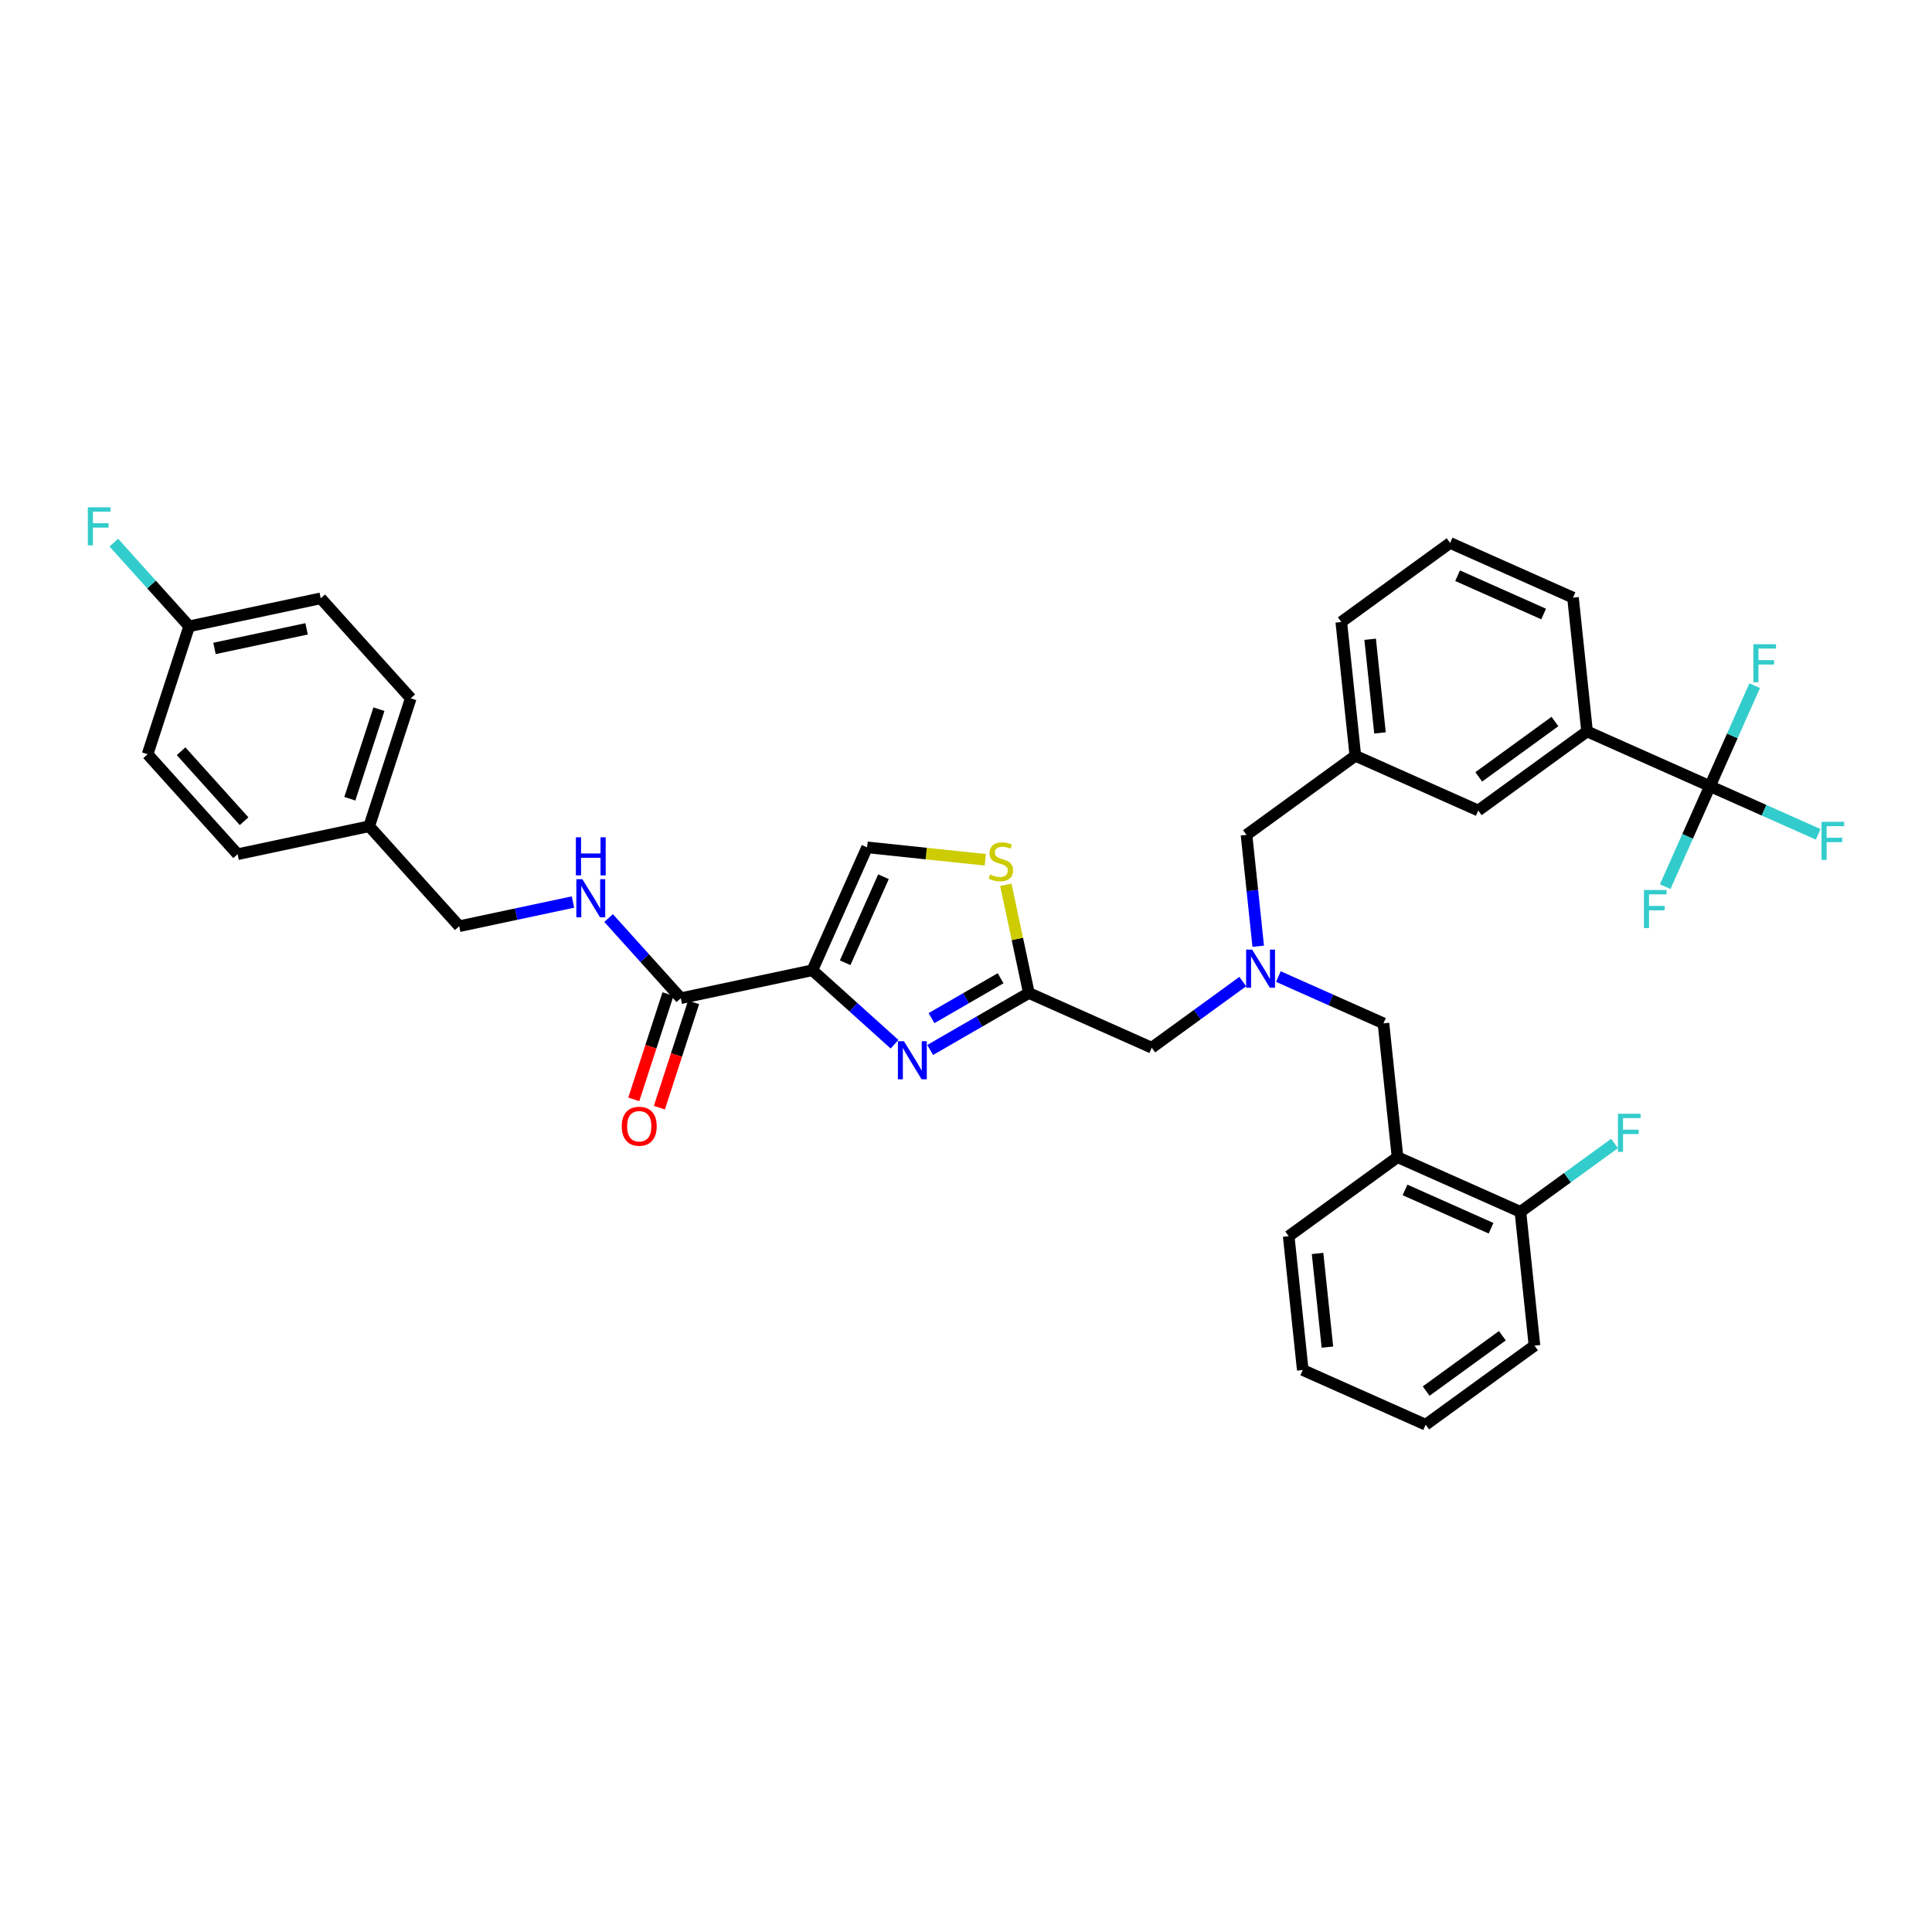 <?xml version='1.0' encoding='iso-8859-1'?>
<svg version='1.1' baseProfile='full'
              xmlns='http://www.w3.org/2000/svg'
                      xmlns:rdkit='http://www.rdkit.org/xml'
                      xmlns:xlink='http://www.w3.org/1999/xlink'
                  xml:space='preserve'
width='1000px' height='1000px' viewBox='0 0 1000 1000'>
<!-- END OF HEADER -->
<rect style='opacity:1.0;fill:#FFFFFF;stroke:none' width='1000' height='1000' x='0' y='0'> </rect>
<path class='bond-0' d='M 166.016,309.696 L 97.908,324.173' style='fill:none;fill-rule:evenodd;stroke:#000000;stroke-width:6px;stroke-linecap:butt;stroke-linejoin:miter;stroke-opacity:1' />
<path class='bond-0' d='M 158.695,325.489 L 111.02,335.623' style='fill:none;fill-rule:evenodd;stroke:#000000;stroke-width:6px;stroke-linecap:butt;stroke-linejoin:miter;stroke-opacity:1' />
<path class='bond-1' d='M 166.016,309.696 L 212.606,361.441' style='fill:none;fill-rule:evenodd;stroke:#000000;stroke-width:6px;stroke-linecap:butt;stroke-linejoin:miter;stroke-opacity:1' />
<path class='bond-2' d='M 352.379,516.674 L 333.693,495.921' style='fill:none;fill-rule:evenodd;stroke:#000000;stroke-width:6px;stroke-linecap:butt;stroke-linejoin:miter;stroke-opacity:1' />
<path class='bond-2' d='M 333.693,495.921 L 315.007,475.168' style='fill:none;fill-rule:evenodd;stroke:#0000FF;stroke-width:6px;stroke-linecap:butt;stroke-linejoin:miter;stroke-opacity:1' />
<path class='bond-3' d='M 345.757,514.522 L 336.901,541.777' style='fill:none;fill-rule:evenodd;stroke:#000000;stroke-width:6px;stroke-linecap:butt;stroke-linejoin:miter;stroke-opacity:1' />
<path class='bond-3' d='M 336.901,541.777 L 328.046,569.032' style='fill:none;fill-rule:evenodd;stroke:#FF0000;stroke-width:6px;stroke-linecap:butt;stroke-linejoin:miter;stroke-opacity:1' />
<path class='bond-3' d='M 359.001,518.826 L 350.145,546.08' style='fill:none;fill-rule:evenodd;stroke:#000000;stroke-width:6px;stroke-linecap:butt;stroke-linejoin:miter;stroke-opacity:1' />
<path class='bond-3' d='M 350.145,546.08 L 341.29,573.335' style='fill:none;fill-rule:evenodd;stroke:#FF0000;stroke-width:6px;stroke-linecap:butt;stroke-linejoin:miter;stroke-opacity:1' />
<path class='bond-4' d='M 352.379,516.674 L 420.486,502.197' style='fill:none;fill-rule:evenodd;stroke:#000000;stroke-width:6px;stroke-linecap:butt;stroke-linejoin:miter;stroke-opacity:1' />
<path class='bond-5' d='M 296.569,466.889 L 267.125,473.148' style='fill:none;fill-rule:evenodd;stroke:#0000FF;stroke-width:6px;stroke-linecap:butt;stroke-linejoin:miter;stroke-opacity:1' />
<path class='bond-5' d='M 267.125,473.148 L 237.681,479.406' style='fill:none;fill-rule:evenodd;stroke:#000000;stroke-width:6px;stroke-linecap:butt;stroke-linejoin:miter;stroke-opacity:1' />
<path class='bond-6' d='M 97.908,324.173 L 76.392,390.394' style='fill:none;fill-rule:evenodd;stroke:#000000;stroke-width:6px;stroke-linecap:butt;stroke-linejoin:miter;stroke-opacity:1' />
<path class='bond-7' d='M 97.908,324.173 L 78.415,302.523' style='fill:none;fill-rule:evenodd;stroke:#000000;stroke-width:6px;stroke-linecap:butt;stroke-linejoin:miter;stroke-opacity:1' />
<path class='bond-7' d='M 78.415,302.523 L 58.921,280.873' style='fill:none;fill-rule:evenodd;stroke:#33CCCC;stroke-width:6px;stroke-linecap:butt;stroke-linejoin:miter;stroke-opacity:1' />
<path class='bond-8' d='M 661.69,505.472 L 688.885,517.58' style='fill:none;fill-rule:evenodd;stroke:#0000FF;stroke-width:6px;stroke-linecap:butt;stroke-linejoin:miter;stroke-opacity:1' />
<path class='bond-8' d='M 688.885,517.58 L 716.081,529.688' style='fill:none;fill-rule:evenodd;stroke:#000000;stroke-width:6px;stroke-linecap:butt;stroke-linejoin:miter;stroke-opacity:1' />
<path class='bond-9' d='M 651.252,489.767 L 648.223,460.944' style='fill:none;fill-rule:evenodd;stroke:#0000FF;stroke-width:6px;stroke-linecap:butt;stroke-linejoin:miter;stroke-opacity:1' />
<path class='bond-9' d='M 648.223,460.944 L 645.193,432.12' style='fill:none;fill-rule:evenodd;stroke:#000000;stroke-width:6px;stroke-linecap:butt;stroke-linejoin:miter;stroke-opacity:1' />
<path class='bond-10' d='M 643.252,508.065 L 619.696,525.18' style='fill:none;fill-rule:evenodd;stroke:#0000FF;stroke-width:6px;stroke-linecap:butt;stroke-linejoin:miter;stroke-opacity:1' />
<path class='bond-10' d='M 619.696,525.18 L 596.14,542.294' style='fill:none;fill-rule:evenodd;stroke:#000000;stroke-width:6px;stroke-linecap:butt;stroke-linejoin:miter;stroke-opacity:1' />
<path class='bond-11' d='M 716.081,529.688 L 723.359,598.936' style='fill:none;fill-rule:evenodd;stroke:#000000;stroke-width:6px;stroke-linecap:butt;stroke-linejoin:miter;stroke-opacity:1' />
<path class='bond-12' d='M 420.486,502.197 L 441.749,521.342' style='fill:none;fill-rule:evenodd;stroke:#000000;stroke-width:6px;stroke-linecap:butt;stroke-linejoin:miter;stroke-opacity:1' />
<path class='bond-12' d='M 441.749,521.342 L 463.012,540.488' style='fill:none;fill-rule:evenodd;stroke:#0000FF;stroke-width:6px;stroke-linecap:butt;stroke-linejoin:miter;stroke-opacity:1' />
<path class='bond-13' d='M 420.486,502.197 L 448.807,438.588' style='fill:none;fill-rule:evenodd;stroke:#000000;stroke-width:6px;stroke-linecap:butt;stroke-linejoin:miter;stroke-opacity:1' />
<path class='bond-13' d='M 437.456,498.32 L 457.281,453.794' style='fill:none;fill-rule:evenodd;stroke:#000000;stroke-width:6px;stroke-linecap:butt;stroke-linejoin:miter;stroke-opacity:1' />
<path class='bond-14' d='M 481.45,543.466 L 506.99,528.72' style='fill:none;fill-rule:evenodd;stroke:#0000FF;stroke-width:6px;stroke-linecap:butt;stroke-linejoin:miter;stroke-opacity:1' />
<path class='bond-14' d='M 506.99,528.72 L 532.531,513.974' style='fill:none;fill-rule:evenodd;stroke:#000000;stroke-width:6px;stroke-linecap:butt;stroke-linejoin:miter;stroke-opacity:1' />
<path class='bond-14' d='M 482.149,526.982 L 500.027,516.66' style='fill:none;fill-rule:evenodd;stroke:#0000FF;stroke-width:6px;stroke-linecap:butt;stroke-linejoin:miter;stroke-opacity:1' />
<path class='bond-14' d='M 500.027,516.66 L 517.906,506.337' style='fill:none;fill-rule:evenodd;stroke:#000000;stroke-width:6px;stroke-linecap:butt;stroke-linejoin:miter;stroke-opacity:1' />
<path class='bond-15' d='M 532.531,513.974 L 526.579,485.971' style='fill:none;fill-rule:evenodd;stroke:#000000;stroke-width:6px;stroke-linecap:butt;stroke-linejoin:miter;stroke-opacity:1' />
<path class='bond-15' d='M 526.579,485.971 L 520.627,457.968' style='fill:none;fill-rule:evenodd;stroke:#CCCC00;stroke-width:6px;stroke-linecap:butt;stroke-linejoin:miter;stroke-opacity:1' />
<path class='bond-16' d='M 532.531,513.974 L 596.14,542.294' style='fill:none;fill-rule:evenodd;stroke:#000000;stroke-width:6px;stroke-linecap:butt;stroke-linejoin:miter;stroke-opacity:1' />
<path class='bond-17' d='M 645.193,432.12 L 701.524,391.193' style='fill:none;fill-rule:evenodd;stroke:#000000;stroke-width:6px;stroke-linecap:butt;stroke-linejoin:miter;stroke-opacity:1' />
<path class='bond-18' d='M 723.359,598.936 L 786.968,627.256' style='fill:none;fill-rule:evenodd;stroke:#000000;stroke-width:6px;stroke-linecap:butt;stroke-linejoin:miter;stroke-opacity:1' />
<path class='bond-18' d='M 727.236,615.906 L 771.762,635.73' style='fill:none;fill-rule:evenodd;stroke:#000000;stroke-width:6px;stroke-linecap:butt;stroke-linejoin:miter;stroke-opacity:1' />
<path class='bond-19' d='M 723.359,598.936 L 667.028,639.863' style='fill:none;fill-rule:evenodd;stroke:#000000;stroke-width:6px;stroke-linecap:butt;stroke-linejoin:miter;stroke-opacity:1' />
<path class='bond-20' d='M 786.968,627.256 L 811.332,609.555' style='fill:none;fill-rule:evenodd;stroke:#000000;stroke-width:6px;stroke-linecap:butt;stroke-linejoin:miter;stroke-opacity:1' />
<path class='bond-20' d='M 811.332,609.555 L 835.695,591.854' style='fill:none;fill-rule:evenodd;stroke:#33CCCC;stroke-width:6px;stroke-linecap:butt;stroke-linejoin:miter;stroke-opacity:1' />
<path class='bond-21' d='M 786.968,627.256 L 794.246,696.504' style='fill:none;fill-rule:evenodd;stroke:#000000;stroke-width:6px;stroke-linecap:butt;stroke-linejoin:miter;stroke-opacity:1' />
<path class='bond-22' d='M 885.073,406.908 L 821.464,378.587' style='fill:none;fill-rule:evenodd;stroke:#000000;stroke-width:6px;stroke-linecap:butt;stroke-linejoin:miter;stroke-opacity:1' />
<path class='bond-23' d='M 885.073,406.908 L 913.076,419.375' style='fill:none;fill-rule:evenodd;stroke:#000000;stroke-width:6px;stroke-linecap:butt;stroke-linejoin:miter;stroke-opacity:1' />
<path class='bond-23' d='M 913.076,419.375 L 941.079,431.843' style='fill:none;fill-rule:evenodd;stroke:#33CCCC;stroke-width:6px;stroke-linecap:butt;stroke-linejoin:miter;stroke-opacity:1' />
<path class='bond-24' d='M 885.073,406.908 L 896.651,380.903' style='fill:none;fill-rule:evenodd;stroke:#000000;stroke-width:6px;stroke-linecap:butt;stroke-linejoin:miter;stroke-opacity:1' />
<path class='bond-24' d='M 896.651,380.903 L 908.229,354.899' style='fill:none;fill-rule:evenodd;stroke:#33CCCC;stroke-width:6px;stroke-linecap:butt;stroke-linejoin:miter;stroke-opacity:1' />
<path class='bond-25' d='M 885.073,406.908 L 873.496,432.912' style='fill:none;fill-rule:evenodd;stroke:#000000;stroke-width:6px;stroke-linecap:butt;stroke-linejoin:miter;stroke-opacity:1' />
<path class='bond-25' d='M 873.496,432.912 L 861.918,458.917' style='fill:none;fill-rule:evenodd;stroke:#33CCCC;stroke-width:6px;stroke-linecap:butt;stroke-linejoin:miter;stroke-opacity:1' />
<path class='bond-26' d='M 821.464,378.587 L 765.133,419.514' style='fill:none;fill-rule:evenodd;stroke:#000000;stroke-width:6px;stroke-linecap:butt;stroke-linejoin:miter;stroke-opacity:1' />
<path class='bond-26' d='M 804.829,373.46 L 765.398,402.109' style='fill:none;fill-rule:evenodd;stroke:#000000;stroke-width:6px;stroke-linecap:butt;stroke-linejoin:miter;stroke-opacity:1' />
<path class='bond-27' d='M 821.464,378.587 L 814.186,309.339' style='fill:none;fill-rule:evenodd;stroke:#000000;stroke-width:6px;stroke-linecap:butt;stroke-linejoin:miter;stroke-opacity:1' />
<path class='bond-28' d='M 765.133,419.514 L 701.524,391.193' style='fill:none;fill-rule:evenodd;stroke:#000000;stroke-width:6px;stroke-linecap:butt;stroke-linejoin:miter;stroke-opacity:1' />
<path class='bond-29' d='M 701.524,391.193 L 694.246,321.946' style='fill:none;fill-rule:evenodd;stroke:#000000;stroke-width:6px;stroke-linecap:butt;stroke-linejoin:miter;stroke-opacity:1' />
<path class='bond-29' d='M 714.282,379.35 L 709.187,330.877' style='fill:none;fill-rule:evenodd;stroke:#000000;stroke-width:6px;stroke-linecap:butt;stroke-linejoin:miter;stroke-opacity:1' />
<path class='bond-30' d='M 814.186,309.339 L 750.577,281.019' style='fill:none;fill-rule:evenodd;stroke:#000000;stroke-width:6px;stroke-linecap:butt;stroke-linejoin:miter;stroke-opacity:1' />
<path class='bond-30' d='M 798.981,317.813 L 754.454,297.989' style='fill:none;fill-rule:evenodd;stroke:#000000;stroke-width:6px;stroke-linecap:butt;stroke-linejoin:miter;stroke-opacity:1' />
<path class='bond-31' d='M 750.577,281.019 L 694.246,321.946' style='fill:none;fill-rule:evenodd;stroke:#000000;stroke-width:6px;stroke-linecap:butt;stroke-linejoin:miter;stroke-opacity:1' />
<path class='bond-32' d='M 667.028,639.863 L 674.306,709.11' style='fill:none;fill-rule:evenodd;stroke:#000000;stroke-width:6px;stroke-linecap:butt;stroke-linejoin:miter;stroke-opacity:1' />
<path class='bond-32' d='M 681.969,648.794 L 687.064,697.267' style='fill:none;fill-rule:evenodd;stroke:#000000;stroke-width:6px;stroke-linecap:butt;stroke-linejoin:miter;stroke-opacity:1' />
<path class='bond-33' d='M 794.246,696.504 L 737.915,737.431' style='fill:none;fill-rule:evenodd;stroke:#000000;stroke-width:6px;stroke-linecap:butt;stroke-linejoin:miter;stroke-opacity:1' />
<path class='bond-33' d='M 777.611,691.377 L 738.179,720.025' style='fill:none;fill-rule:evenodd;stroke:#000000;stroke-width:6px;stroke-linecap:butt;stroke-linejoin:miter;stroke-opacity:1' />
<path class='bond-34' d='M 674.306,709.11 L 737.915,737.431' style='fill:none;fill-rule:evenodd;stroke:#000000;stroke-width:6px;stroke-linecap:butt;stroke-linejoin:miter;stroke-opacity:1' />
<path class='bond-35' d='M 509.991,445.019 L 479.399,441.804' style='fill:none;fill-rule:evenodd;stroke:#CCCC00;stroke-width:6px;stroke-linecap:butt;stroke-linejoin:miter;stroke-opacity:1' />
<path class='bond-35' d='M 479.399,441.804 L 448.807,438.588' style='fill:none;fill-rule:evenodd;stroke:#000000;stroke-width:6px;stroke-linecap:butt;stroke-linejoin:miter;stroke-opacity:1' />
<path class='bond-36' d='M 76.392,390.394 L 122.982,442.139' style='fill:none;fill-rule:evenodd;stroke:#000000;stroke-width:6px;stroke-linecap:butt;stroke-linejoin:miter;stroke-opacity:1' />
<path class='bond-36' d='M 93.729,388.838 L 126.343,425.059' style='fill:none;fill-rule:evenodd;stroke:#000000;stroke-width:6px;stroke-linecap:butt;stroke-linejoin:miter;stroke-opacity:1' />
<path class='bond-37' d='M 122.982,442.139 L 191.09,427.662' style='fill:none;fill-rule:evenodd;stroke:#000000;stroke-width:6px;stroke-linecap:butt;stroke-linejoin:miter;stroke-opacity:1' />
<path class='bond-38' d='M 191.09,427.662 L 212.606,361.441' style='fill:none;fill-rule:evenodd;stroke:#000000;stroke-width:6px;stroke-linecap:butt;stroke-linejoin:miter;stroke-opacity:1' />
<path class='bond-38' d='M 181.073,413.425 L 196.135,367.071' style='fill:none;fill-rule:evenodd;stroke:#000000;stroke-width:6px;stroke-linecap:butt;stroke-linejoin:miter;stroke-opacity:1' />
<path class='bond-39' d='M 191.09,427.662 L 237.681,479.406' style='fill:none;fill-rule:evenodd;stroke:#000000;stroke-width:6px;stroke-linecap:butt;stroke-linejoin:miter;stroke-opacity:1' />
<path  class='atom-2' d='M 301.429 455.07
L 307.891 465.515
Q 308.531 466.545, 309.562 468.411
Q 310.592 470.277, 310.648 470.389
L 310.648 455.07
L 313.266 455.07
L 313.266 474.789
L 310.565 474.789
L 303.63 463.37
Q 302.822 462.033, 301.958 460.501
Q 301.123 458.969, 300.872 458.496
L 300.872 474.789
L 298.31 474.789
L 298.31 455.07
L 301.429 455.07
' fill='#0000FF'/>
<path  class='atom-2' d='M 298.073 433.379
L 300.747 433.379
L 300.747 441.763
L 310.829 441.763
L 310.829 433.379
L 313.503 433.379
L 313.503 453.098
L 310.829 453.098
L 310.829 443.991
L 300.747 443.991
L 300.747 453.098
L 298.073 453.098
L 298.073 433.379
' fill='#0000FF'/>
<path  class='atom-3' d='M 321.811 582.951
Q 321.811 578.216, 324.15 575.57
Q 326.49 572.924, 330.862 572.924
Q 335.235 572.924, 337.575 575.57
Q 339.914 578.216, 339.914 582.951
Q 339.914 587.741, 337.547 590.471
Q 335.179 593.172, 330.862 593.172
Q 326.518 593.172, 324.15 590.471
Q 321.811 587.769, 321.811 582.951
M 330.862 590.944
Q 333.87 590.944, 335.486 588.939
Q 337.129 586.906, 337.129 582.951
Q 337.129 579.079, 335.486 577.13
Q 333.87 575.152, 330.862 575.152
Q 327.854 575.152, 326.211 577.102
Q 324.596 579.052, 324.596 582.951
Q 324.596 586.934, 326.211 588.939
Q 327.854 590.944, 330.862 590.944
' fill='#FF0000'/>
<path  class='atom-5' d='M 648.113 491.508
L 654.574 501.952
Q 655.215 502.983, 656.245 504.849
Q 657.276 506.715, 657.331 506.826
L 657.331 491.508
L 659.949 491.508
L 659.949 511.227
L 657.248 511.227
L 650.313 499.808
Q 649.505 498.471, 648.642 496.939
Q 647.806 495.407, 647.556 494.934
L 647.556 511.227
L 644.993 511.227
L 644.993 491.508
L 648.113 491.508
' fill='#0000FF'/>
<path  class='atom-8' d='M 467.872 538.929
L 474.333 549.373
Q 474.974 550.404, 476.005 552.27
Q 477.035 554.136, 477.091 554.247
L 477.091 538.929
L 479.709 538.929
L 479.709 558.648
L 477.007 558.648
L 470.072 547.229
Q 469.265 545.892, 468.401 544.36
Q 467.566 542.828, 467.315 542.355
L 467.315 558.648
L 464.753 558.648
L 464.753 538.929
L 467.872 538.929
' fill='#0000FF'/>
<path  class='atom-16' d='M 942.82 425.369
L 954.545 425.369
L 954.545 427.625
L 945.466 427.625
L 945.466 433.613
L 953.543 433.613
L 953.543 435.897
L 945.466 435.897
L 945.466 445.088
L 942.82 445.088
L 942.82 425.369
' fill='#33CCCC'/>
<path  class='atom-17' d='M 907.531 333.439
L 919.257 333.439
L 919.257 335.695
L 910.177 335.695
L 910.177 341.683
L 918.254 341.683
L 918.254 343.967
L 910.177 343.967
L 910.177 353.158
L 907.531 353.158
L 907.531 333.439
' fill='#33CCCC'/>
<path  class='atom-18' d='M 850.89 460.657
L 862.616 460.657
L 862.616 462.913
L 853.536 462.913
L 853.536 468.901
L 861.613 468.901
L 861.613 471.185
L 853.536 471.185
L 853.536 480.376
L 850.89 480.376
L 850.89 460.657
' fill='#33CCCC'/>
<path  class='atom-23' d='M 837.436 576.47
L 849.162 576.47
L 849.162 578.726
L 840.082 578.726
L 840.082 584.714
L 848.159 584.714
L 848.159 586.998
L 840.082 586.998
L 840.082 596.189
L 837.436 596.189
L 837.436 576.47
' fill='#33CCCC'/>
<path  class='atom-28' d='M 512.484 452.634
Q 512.707 452.718, 513.626 453.108
Q 514.545 453.498, 515.548 453.748
Q 516.578 453.971, 517.581 453.971
Q 519.447 453.971, 520.533 453.08
Q 521.619 452.161, 521.619 450.573
Q 521.619 449.487, 521.062 448.819
Q 520.533 448.15, 519.698 447.788
Q 518.862 447.426, 517.47 447.008
Q 515.715 446.479, 514.657 445.978
Q 513.626 445.476, 512.874 444.418
Q 512.15 443.36, 512.15 441.577
Q 512.15 439.098, 513.821 437.567
Q 515.52 436.035, 518.862 436.035
Q 521.146 436.035, 523.736 437.121
L 523.096 439.266
Q 520.728 438.291, 518.946 438.291
Q 517.024 438.291, 515.966 439.098
Q 514.907 439.878, 514.935 441.243
Q 514.935 442.301, 515.464 442.942
Q 516.021 443.583, 516.801 443.945
Q 517.609 444.307, 518.946 444.724
Q 520.728 445.281, 521.787 445.839
Q 522.845 446.396, 523.597 447.537
Q 524.377 448.652, 524.377 450.573
Q 524.377 453.303, 522.539 454.779
Q 520.728 456.227, 517.692 456.227
Q 515.938 456.227, 514.601 455.837
Q 513.292 455.475, 511.732 454.835
L 512.484 452.634
' fill='#CCCC00'/>
<path  class='atom-36' d='M 45.455 262.569
L 57.18 262.569
L 57.18 264.825
L 48.1 264.825
L 48.1 270.813
L 56.177 270.813
L 56.177 273.097
L 48.1 273.097
L 48.1 282.288
L 45.455 282.288
L 45.455 262.569
' fill='#33CCCC'/>
</svg>

